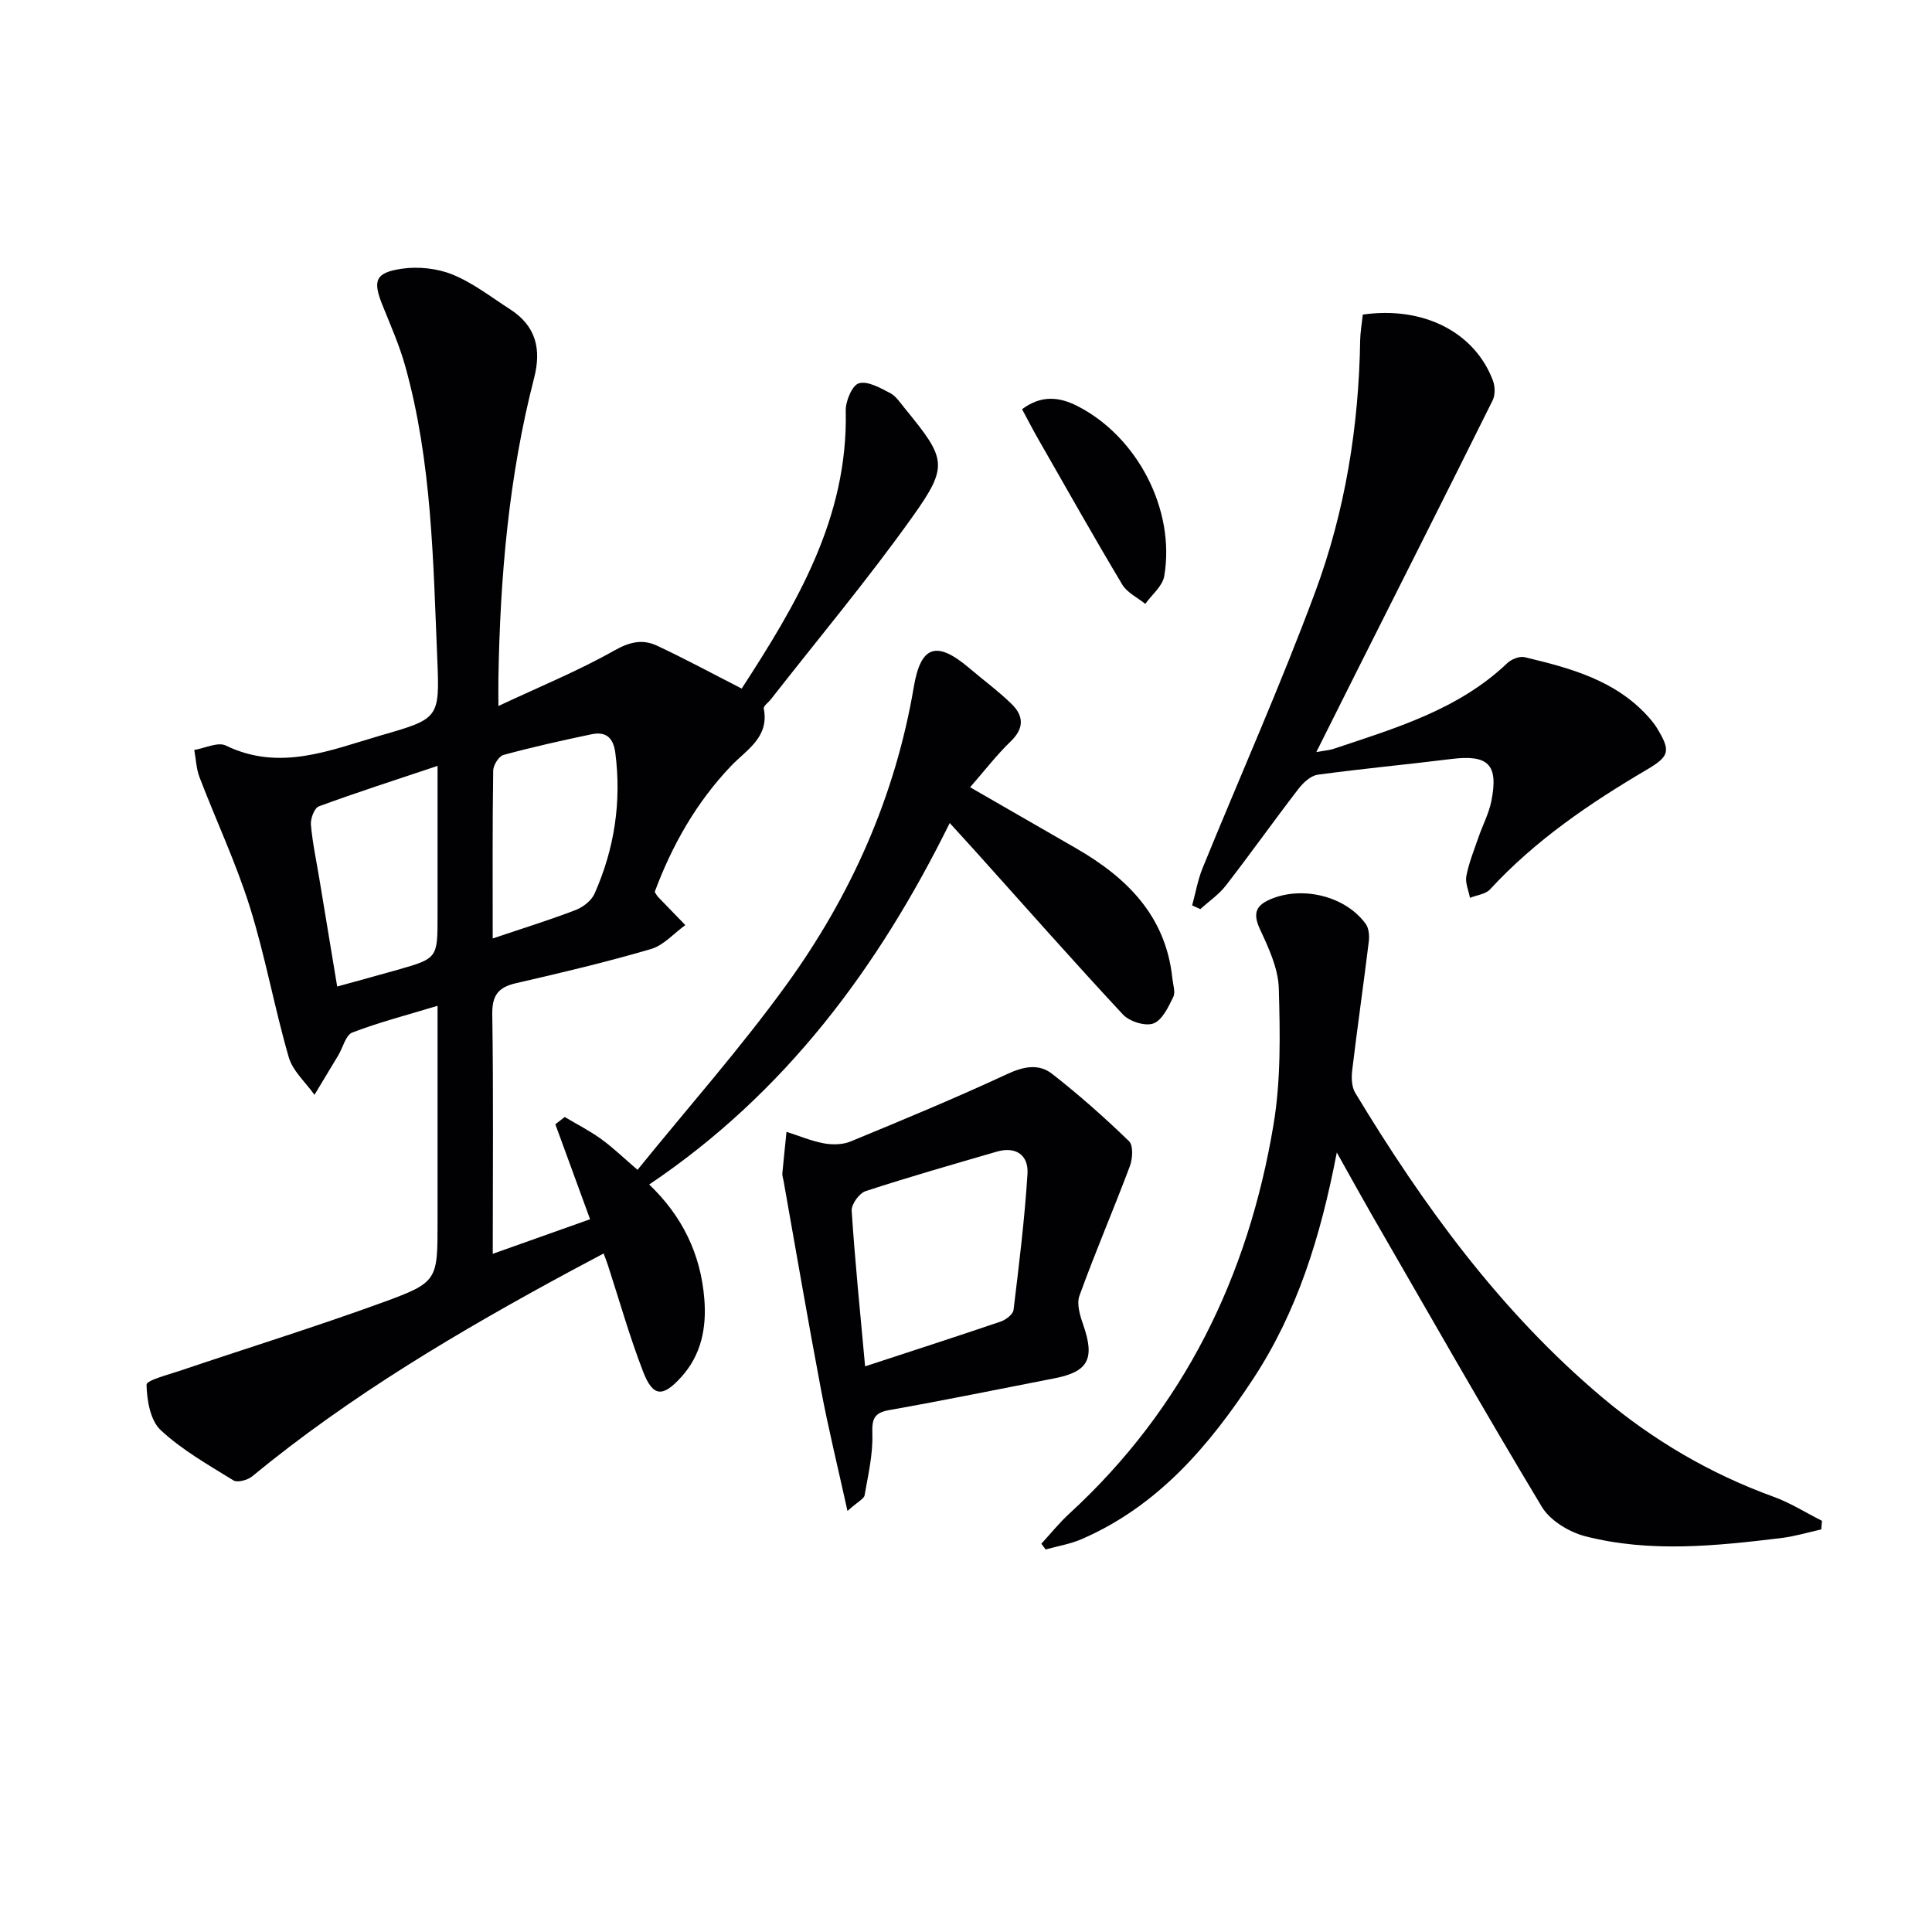 <svg enable-background="new 0 0 400 400" viewBox="0 0 400 400" xmlns="http://www.w3.org/2000/svg"><g fill="#010103"><path d="m90.59 208.24c-6.39 1.94-12.13 3.42-17.64 5.53-1.37.52-1.94 3.09-2.9 4.7-1.64 2.74-3.29 5.46-4.94 8.2-1.83-2.58-4.5-4.92-5.33-7.79-2.98-10.29-4.86-20.92-8.06-31.13-2.87-9.14-6.99-17.88-10.42-26.85-.67-1.76-.73-3.75-1.08-5.63 2.2-.36 4.88-1.71 6.52-.92 11.22 5.45 21.61.95 32.15-2.1 11.9-3.44 12.17-3.47 11.65-15.68-.86-20.4-1.1-40.91-6.65-60.8-1.2-4.3-3.03-8.42-4.7-12.58-2.04-5.06-1.53-6.74 3.97-7.55 3.42-.5 7.37-.09 10.55 1.21 4.24 1.73 7.99 4.67 11.89 7.18 5.34 3.43 6.54 8.2 4.98 14.24-5.25 20.38-7.04 41.21-7.39 62.19-.03 1.6 0 3.19 0 5.71 8.59-4.03 16.57-7.29 24.02-11.5 3.16-1.78 5.82-2.38 8.77-1.01 5.81 2.71 11.47 5.78 17.58 8.9 11.31-17.45 22.05-35.29 21.54-57.52-.05-1.98 1.33-5.27 2.71-5.68 1.82-.54 4.43.95 6.47 2.01 1.25.65 2.14 2.07 3.09 3.22 8.51 10.42 9.11 11.8 1.52 22.45-9.24 12.96-19.49 25.21-29.3 37.76-.5.64-1.56 1.38-1.46 1.9 1.18 5.96-3.56 8.52-6.76 11.87-7.24 7.59-12.24 16.47-15.82 26.09.32.49.46.8.68 1.03 1.88 1.96 3.77 3.9 5.66 5.84-2.36 1.7-4.48 4.19-7.11 4.96-9.22 2.7-18.59 4.92-27.95 7.07-3.7.85-4.97 2.54-4.91 6.46.25 16.31.1 32.62.1 49.57 7.02-2.49 13.54-4.81 20.15-7.16-2.44-6.68-4.82-13.17-7.19-19.66.65-.5 1.29-1.01 1.94-1.51 2.54 1.52 5.21 2.86 7.59 4.6 2.53 1.84 4.79 4.04 7.48 6.34 10.5-12.96 21.29-25.14 30.79-38.26 13.4-18.49 22.57-39.03 26.42-61.76 1.45-8.59 4.76-9.57 11.49-3.85 2.91 2.48 6.01 4.75 8.74 7.41 2.51 2.44 2.67 5.01-.16 7.74-2.95 2.85-5.48 6.15-8.42 9.51 7.67 4.42 14.82 8.53 21.96 12.65 10.53 6.08 18.56 14.01 19.91 26.89.14 1.32.69 2.89.18 3.92-1.02 2.07-2.29 4.79-4.11 5.45-1.69.62-4.95-.41-6.29-1.85-10.21-10.96-20.12-22.2-30.13-33.34-1.75-1.95-3.53-3.88-5.74-6.31-14.88 30.13-34.15 55.95-62.22 74.84 6.8 6.49 10.66 14.35 11.41 23.65.49 6.03-.61 11.62-4.79 16.23-3.81 4.21-5.84 4.11-7.86-1.08-2.81-7.24-4.92-14.76-7.33-22.16-.2-.6-.43-1.2-.86-2.36-2.36 1.25-4.5 2.38-6.62 3.52-23.16 12.5-45.77 25.84-66.17 42.64-.94.77-3.05 1.33-3.88.81-5.2-3.22-10.64-6.29-15.06-10.42-2.14-2-2.84-6.17-2.91-9.38-.02-.92 4.43-2.05 6.89-2.88 13.97-4.72 28.07-9.09 41.92-14.13 11.56-4.21 11.44-4.55 11.44-16.89 0-13 0-25.99 0-38.99 0-1.63 0-3.25 0-5.56zm0-49.67c-8.75 2.93-16.73 5.49-24.58 8.38-.92.34-1.75 2.54-1.64 3.79.33 3.78 1.14 7.52 1.76 11.28 1.2 7.27 2.41 14.54 3.68 22.23 4.54-1.26 8.51-2.32 12.46-3.45 8.32-2.38 8.32-2.4 8.32-11.2 0-10.08 0-20.15 0-31.03zm11.42 35.73c6.28-2.12 11.79-3.82 17.17-5.89 1.54-.59 3.28-1.95 3.92-3.4 4.11-9.27 5.6-18.97 4.3-29.1-.41-3.18-1.93-4.51-4.91-3.89-6.11 1.28-12.22 2.64-18.24 4.28-.97.26-2.12 2.11-2.14 3.24-.17 11.29-.1 22.57-.1 34.76z"/><path d="m276.77 238.61c-3.38 17.62-8.25 33.05-17.28 46.81-9.13 13.92-19.76 26.39-35.54 33.24-2.35 1.02-4.96 1.44-7.46 2.14-.3-.4-.59-.8-.89-1.19 1.92-2.08 3.7-4.31 5.77-6.21 23.75-21.8 37.07-49.18 42.3-80.57 1.54-9.23 1.36-18.82 1.09-28.22-.12-4.1-2.08-8.31-3.87-12.16-1.61-3.46-.86-5.09 2.51-6.42 6.56-2.59 15.25-.42 19.36 5.26.65.9.78 2.42.64 3.6-1.09 8.9-2.37 17.78-3.44 26.69-.18 1.53-.13 3.43.62 4.67 14.09 23.33 30.01 45.22 51 62.94 10.63 8.97 22.48 15.93 35.62 20.7 3.48 1.26 6.69 3.3 10.02 4.98-.05.59-.1 1.19-.15 1.78-2.74.61-5.46 1.44-8.24 1.78-13.55 1.64-27.18 3.08-40.6-.36-3.35-.86-7.29-3.24-9.01-6.1-12.08-20.07-23.65-40.45-35.37-60.74-2.14-3.73-4.21-7.5-7.08-12.62z"/><path d="m282.15 65.13c12.57-1.8 23.22 3.67 26.96 13.71.44 1.19.47 2.93-.07 4.04-9.31 18.74-18.74 37.41-28.14 56.11-2.68 5.33-5.34 10.68-8.37 16.72 1.66-.31 2.69-.37 3.64-.69 12.76-4.28 25.76-8.07 35.89-17.72.85-.81 2.53-1.49 3.59-1.24 9.4 2.25 18.75 4.72 25.59 12.32.66.74 1.31 1.52 1.82 2.36 2.91 4.79 2.6 5.84-2.17 8.65-11.79 6.94-23.03 14.59-32.39 24.74-.93 1.01-2.75 1.19-4.16 1.76-.28-1.51-1.02-3.12-.75-4.52.53-2.74 1.6-5.37 2.52-8.03.86-2.51 2.15-4.92 2.66-7.49 1.52-7.61-.65-9.67-8.36-8.7-9.19 1.15-18.42 1.99-27.59 3.25-1.47.2-3.04 1.68-4.03 2.98-5.07 6.58-9.88 13.37-14.97 19.94-1.45 1.88-3.52 3.28-5.31 4.9-.56-.25-1.12-.51-1.69-.76.72-2.61 1.17-5.32 2.19-7.8 7.76-19.04 16.15-37.84 23.29-57.1 6.2-16.72 9.04-34.29 9.31-52.21.04-1.66.34-3.29.54-5.22z"/><path d="m175.46 312.82c-2.04-9.25-3.96-17.06-5.45-24.94-2.74-14.48-5.22-29-7.8-43.5-.09-.49-.28-.99-.23-1.47.26-2.86.57-5.72.86-8.58 2.56.82 5.08 1.89 7.7 2.38 1.78.33 3.91.3 5.54-.37 10.88-4.49 21.76-9 32.43-13.96 3.4-1.58 6.55-2.22 9.32-.05 5.56 4.34 10.86 9.04 15.93 13.95.91.88.74 3.63.16 5.18-3.37 8.97-7.17 17.79-10.43 26.8-.63 1.74.14 4.21.82 6.15 2.39 6.9 1 9.6-5.97 10.95-11.38 2.21-22.74 4.55-34.16 6.57-3.31.58-3.66 1.89-3.57 5.01.13 4.2-.88 8.46-1.61 12.66-.13.71-1.33 1.26-3.54 3.22zm3.65-29.93c9.86-3.24 18.99-6.18 28.06-9.27 1.07-.37 2.56-1.49 2.67-2.4 1.14-9.38 2.3-18.77 2.89-28.19.24-3.83-2.35-5.76-6.37-4.59-9.07 2.64-18.16 5.23-27.14 8.17-1.32.43-2.98 2.73-2.89 4.06.69 10.57 1.77 21.12 2.78 32.22z"/><path d="m211.61 84.72c3.99-2.98 7.73-2.56 11.48-.64 12.43 6.35 20.3 21.52 17.95 35.22-.36 2.07-2.57 3.83-3.92 5.73-1.62-1.32-3.78-2.33-4.78-4.02-5.95-9.95-11.64-20.06-17.4-30.13-1.14-1.98-2.17-4.01-3.33-6.16z"/></g></svg>